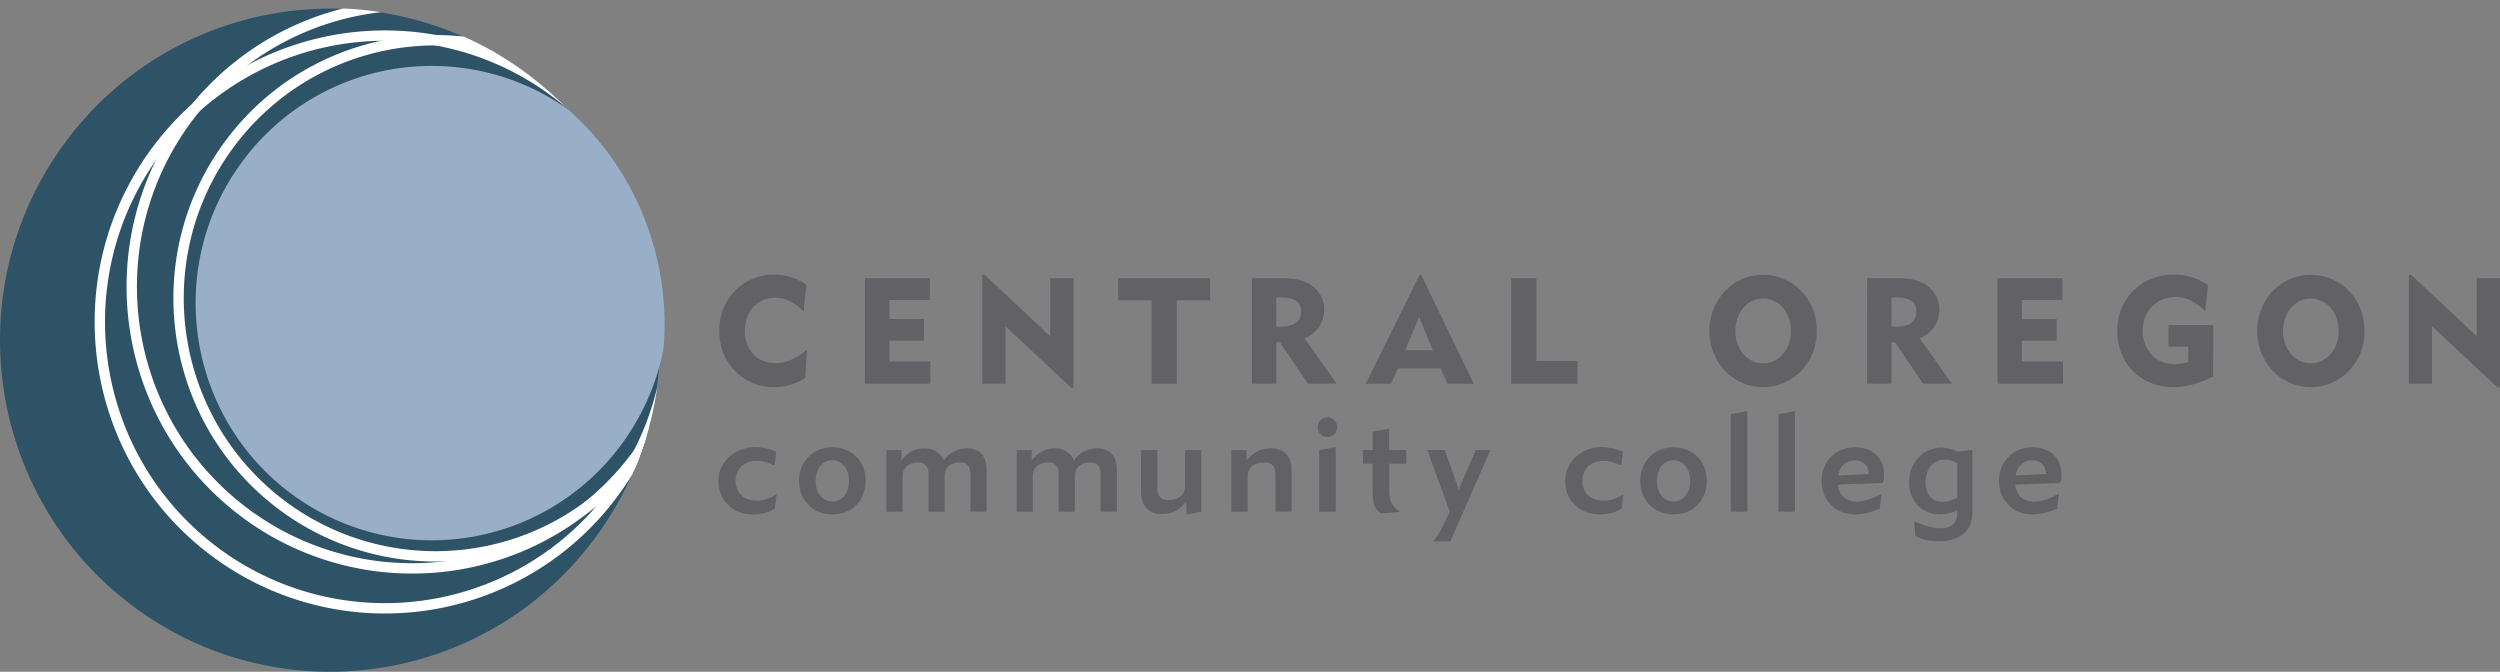 <svg viewBox="0 0 1448.04 389.09" xmlns:xlink="http://www.w3.org/1999/xlink" xmlns="http://www.w3.org/2000/svg" id="lay"><rect x="0" y="0" width="1448.04" height="389.09" fill="#808080" stroke="none"/><defs><style>.cls-1,.cls-5{fill:none;}.cls-1{clip-rule:evenodd;}.cls-2{fill:#616166;}.cls-2,.cls-3,.cls-5,.cls-7{fill-rule:evenodd;}.cls-3{fill:#2e5366;}.cls-4{clip-path:url(#clip-path);}.cls-5{stroke:#fff;stroke-linecap:round;stroke-linejoin:round;stroke-width:6px;}.cls-6{clip-path:url(#clip-path-2);}.cls-7{fill:#99aec7;}</style><clipPath transform="translate(-601 -668.41)" id="clip-path"><path d="M907.18,711.75c84.5,63.79,101.52,184.32,38,269.2s-183.49,102-268,38.19-101.52-184.31-38-269.21S822.68,648,907.18,711.75Z" class="cls-1"></path></clipPath><clipPath transform="translate(-601 -668.41)" id="clip-path-2"><path d="M920,723.58c72.9,55,87.58,159,32.8,232.23a164.62,164.62,0,0,1-231.19,33c-72.91-55-87.59-159-32.8-232.25A164.62,164.62,0,0,1,920,723.58Z" class="cls-1"></path></clipPath></defs><title>cocc-web-header-logo</title><path transform="translate(-601 -668.41)" d="M1050,840.86c-10.25,0-17.56,7.85-17.56,19.07s7.15,18.81,17.56,18.81c6.21,0,12.32-2.6,18.44-7.77l-1,16.23a32.17,32.17,0,0,1-18.17,5.43,31.3,31.3,0,0,1-19.47-6.64c-7.74-6.13-12.15-15.28-12.15-25.9a32.8,32.8,0,0,1,9-23.2,31.51,31.51,0,0,1,22.66-9.41,32.39,32.39,0,0,1,18.7,5.79l-1.55,15.62C1061.34,843.53,1056,840.86,1050,840.86Z" class="cls-2"></path><polygon points="500.99 161.15 538.55 161.15 538.55 173.75 515.12 173.75 515.12 184.79 535.19 184.79 535.19 197.31 515.12 197.31 515.12 209.38 538.89 209.38 538.89 222.25 500.99 222.25 500.99 161.15" class="cls-2"></polygon><polygon points="568.96 159.16 570.33 159.16 608.32 194.81 608.32 161.15 621.76 161.15 621.76 224.57 620.46 224.57 582.39 188.93 582.39 222.25 568.96 222.25 568.96 159.16" class="cls-2"></polygon><polygon points="667.06 173.92 647.68 173.92 647.68 161.15 700.91 161.15 700.91 173.92 681.62 173.92 681.62 222.25 667.06 222.25 667.06 173.92" class="cls-2"></polygon><path transform="translate(-601 -668.41)" d="M1340.25,840.7v16.9h3.1c7.4,0,11.28-3.1,11.28-8.62,0-6.13-4-8.28-12-8.28Zm-14.13-11.15h15.68c7.74,0,13.79.52,19,4.33A16.81,16.81,0,0,1,1368,847.5c0,7.68-4,13.64-11.37,16.92l18.61,26.23H1358.6l-16.28-24h-2.07v24h-14.13Z" class="cls-2"></path><path transform="translate(-601 -668.41)" d="M1430.95,871.24,1423,852.08l-8.1,19.16Zm-7.76-43.58h1l30.41,63h-15.25l-3.88-8.89H1410.7l-4,8.89H1392.1Z" class="cls-2"></path><polygon points="875.33 161.15 889.9 161.15 889.9 209.13 913.66 209.13 913.66 222.25 875.33 222.25 875.33 161.15" class="cls-2"></polygon><path transform="translate(-601 -668.41)" d="M1622.26,878.84c9,0,16.1-7.86,16.1-18.74s-7.15-18.8-16.1-18.8-16.11,7.94-16.11,18.8S1613.29,878.84,1622.26,878.84Zm-21.89-42a30.34,30.34,0,0,1,21.89-9.24,30.7,30.7,0,0,1,22,9.33c6,6,9,14.14,9,23.2a32.64,32.64,0,0,1-6.37,20,30.86,30.86,0,0,1-24.71,12.52,30.41,30.41,0,0,1-21.89-9.31,34,34,0,0,1,0-46.52Z" class="cls-2"></path><path transform="translate(-601 -668.41)" d="M1696.58,840.7v16.9h3.1c7.42,0,11.29-3.1,11.29-8.62,0-6.13-4-8.28-12-8.28Zm-14.11-11.15h15.68c7.74,0,13.77.52,19,4.33a16.81,16.81,0,0,1,7.15,13.62c0,7.68-4,13.64-11.37,16.92l18.62,26.23h-16.64l-16.28-24h-2.07v24h-14.11Z" class="cls-2"></path><polygon points="1157 161.15 1194.56 161.15 1194.56 173.75 1171.12 173.75 1171.12 184.79 1191.19 184.79 1191.19 197.31 1171.12 197.31 1171.12 209.38 1194.9 209.38 1194.9 222.25 1157 222.25 1157 161.15" class="cls-2"></polygon><path transform="translate(-601 -668.41)" d="M1882.89,886.42q-12.26,6.22-23.26,6.22c-18.52,0-32.29-13.73-32.29-32.44s13.77-32.72,32.9-32.72a34.41,34.41,0,0,1,19.64,6l-1.55,15.26c-5.51-5.52-10.94-8.28-17.31-8.28-10.94,0-18.95,8.28-18.95,19.25,0,11.64,7.67,19.68,18.61,19.68a26.46,26.46,0,0,0,7.83-1.3v-8.89H1857V856.74h25.92Z" class="cls-2"></path><path transform="translate(-601 -668.41)" d="M1939.48,878.84c9,0,16.11-7.86,16.11-18.74s-7.16-18.8-16.11-18.8-16.11,7.94-16.11,18.8S1930.53,878.84,1939.48,878.84Zm-21.87-42a30.3,30.3,0,0,1,21.87-9.24,30.74,30.74,0,0,1,22.05,9.33c5.94,6,9,14.14,9,23.2a32.64,32.64,0,0,1-6.37,20,30.88,30.88,0,0,1-24.72,12.52,30.38,30.38,0,0,1-21.87-9.31,34,34,0,0,1,0-46.52Z" class="cls-2"></path><polygon points="1395.24 159.16 1396.63 159.16 1434.61 194.81 1434.61 161.15 1448.04 161.15 1448.04 224.57 1446.76 224.57 1408.68 188.93 1408.68 222.25 1395.24 222.25 1395.24 159.16" class="cls-2"></polygon><path transform="translate(-601 -668.41)" d="M1037.47,966.37c-12.06,0-20.31-7.94-20.31-19.44,0-10.62,8.89-19.53,21.26-19.53a35.08,35.08,0,0,1,12.22,2.6l-1,8c-4.13-1.78-7.45-2.67-10.19-2.67-7.77,0-12.38,4.86-12.38,11.67,0,7,5,11.43,12.53,11.43,3.88,0,7.45-1.3,11.25-3.8l-1.06,8.43A23.51,23.51,0,0,1,1037.47,966.37Z" class="cls-2"></path><path transform="translate(-601 -668.41)" d="M1083.15,958.91c5.49,0,9.62-4.69,9.62-11.91s-4.13-12-9.62-12-9.71,4.54-9.71,12C1073.44,954.3,1077.57,958.91,1083.15,958.91Zm0-31.44c11.07,0,19.25,8,19.25,19.46s-8.18,19.44-19.25,19.44-19.34-8-19.34-19.44S1072.14,927.48,1083.15,927.48Z" class="cls-2"></path><path transform="translate(-601 -668.41)" d="M1138.79,964.76V942.88c0-4.3-2.12-6.64-6-6.64-5.58,0-9,2.83-9,8.59v19.93h-9.37V929.1h8.73v6c3.73-4.7,7.92-7,13.19-7s8.89,2.18,11.32,7a16.23,16.23,0,0,1,13.26-7c7.52,0,11.56,4.3,11.56,12.73v23.9h-9.37V942.88c0-4.3-2.12-6.64-6-6.64-5.58,0-9,2.83-9,8.59v19.93Z" class="cls-2"></path><path transform="translate(-601 -668.41)" d="M1214.23,964.76V942.88c0-4.3-2.1-6.64-6-6.64-5.58,0-9,2.83-9,8.59v19.93h-9.38V929.1h8.74v6c3.72-4.7,7.92-7,13.17-7a11.7,11.7,0,0,1,11.32,7,16.26,16.26,0,0,1,13.28-7c7.52,0,11.56,4.3,11.56,12.73v23.9h-9.38V942.88c0-4.3-2.1-6.64-6-6.64-5.6,0-9,2.83-9,8.59v19.93Z" class="cls-2"></path><path transform="translate(-601 -668.41)" d="M1271.32,929.1v22.29c0,4.37,2.27,6.64,6.48,6.64,6,0,9.62-2.83,9.62-8.59V929.1h9.38v35.66l-8.49,1.7-.33-7.22c-3.88,4.63-8.34,6.89-13.76,6.89-8,0-12.29-4.37-12.29-12.73V929.1Z" class="cls-2"></path><path transform="translate(-601 -668.41)" d="M1314.26,964.76V929.1H1323v6c3.89-4.7,8.42-7,13.85-7,8,0,12.29,4.37,12.29,12.73v23.9h-9.38V942.88c0-4.37-2.19-6.64-6.4-6.64-6,0-9.7,2.83-9.7,8.59v19.93Z" class="cls-2"></path><path transform="translate(-601 -668.41)" d="M1365.12,964.76V929.1l9.55-1.7v37.36Zm4.77-54.62a5.7,5.7,0,0,1,5.65,5.74,5.66,5.66,0,0,1-11.32,0A5.7,5.7,0,0,1,1369.9,910.14Z" class="cls-2"></path><path transform="translate(-601 -668.41)" d="M1396.1,937h-5.67V929.1h5.67v-10.7l9.53-1.7v12.4h9.88V937h-9.88v13.37c0,6.73.24,10.21,6.16,14.43l-10.61,1c-4.85-2.91-5.09-7-5.09-13.7V937Z" class="cls-2"></path><path transform="translate(-601 -668.41)" d="M1431,982c2.83-3.16,5-7.22,7.28-12l2.43-5.27-13-35.66h10.12l8.09,23,9.86-23h8.49L1441.05,982Z" class="cls-2"></path><path transform="translate(-601 -668.41)" d="M1527.9,966.37c-12,0-20.31-7.94-20.31-19.44,0-10.62,8.89-19.53,21.28-19.53a35.14,35.14,0,0,1,12.22,2.6l-1,8c-4.13-1.78-7.45-2.67-10.21-2.67-7.76,0-12.37,4.86-12.37,11.67,0,7,5,11.43,12.53,11.43,3.88,0,7.45-1.3,11.25-3.8l-1.06,8.43A23.56,23.56,0,0,1,1527.9,966.37Z" class="cls-2"></path><path transform="translate(-601 -668.41)" d="M1570.37,958.91c5.49,0,9.61-4.69,9.61-11.91s-4.12-12-9.61-12-9.71,4.54-9.71,12C1560.65,954.3,1564.77,958.91,1570.37,958.91Zm0-31.44c11.07,0,19.25,8,19.25,19.46s-8.18,19.44-19.25,19.44-19.34-8-19.34-19.44S1559.36,927.48,1570.37,927.48Z" class="cls-2"></path><polygon points="1002.5 296.36 1002.5 239.87 1012.05 238.16 1012.05 296.36 1002.5 296.36" class="cls-2"></polygon><polygon points="1030.08 296.36 1030.08 239.87 1039.62 238.16 1039.62 296.36 1030.08 296.36" class="cls-2"></polygon><path transform="translate(-601 -668.41)" d="M1683.33,943v-.49c0-4.46-3.31-7.46-7.92-7.46-5.1,0-8.74,3.16-9.71,8.76Zm6.48,20c-5.18,2.19-9.79,3.4-14.4,3.4-11,0-19.34-8-19.34-19.44s8.33-19.46,19.34-19.46c10.19,0,16.83,6.16,16.83,15.56,0,1.06-.09,2.27-.16,3.66l-.9,1.45-25.65.9c.49,6.24,4.46,9.88,11.09,9.88,4.45,0,8.82-1.7,14.16-4.54Z" class="cls-2"></path><path transform="translate(-601 -668.41)" d="M1734.69,936.71a14.83,14.83,0,0,0-7.28-2.1c-6.48,0-11.09,5.1-11.09,13.29,0,7.06,3.8,11.18,10.1,11.18a16.46,16.46,0,0,0,8.27-2.51Zm-9.47,37.69c5.91,0,9.38-3,9.38-8.1V964a25.53,25.53,0,0,1-9.55,2.34c-11.07,0-18.28-7.77-18.28-18.8,0-11.58,8.74-19.84,18.7-19.84a23.41,23.41,0,0,1,9.46,2.27l8.49-.9V962.9c0,4.21-.07,8-2.34,11.58-3,4.63-8.91,7.46-17.07,7.46a30.68,30.68,0,0,1-13.67-3.07l-.57-8.43C1715.42,972.94,1720.36,974.4,1725.21,974.4Z" class="cls-2"></path><path transform="translate(-601 -668.41)" d="M1786.1,943v-.49c0-4.46-3.31-7.46-7.92-7.46-5.09,0-8.73,3.16-9.71,8.76Zm6.48,20c-5.18,2.19-9.79,3.4-14.4,3.4-11,0-19.32-8-19.32-19.44s8.33-19.46,19.32-19.46c10.19,0,16.83,6.16,16.83,15.56,0,1.06-.09,2.27-.16,3.66l-.9,1.45-25.65.9c.49,6.24,4.46,9.88,11.1,9.88,4.43,0,8.82-1.7,14.14-4.54Z" class="cls-2"></path><path transform="translate(-601 -668.41)" d="M907.06,711.92c84.4,63.71,101.41,184.11,38,268.9S761.74,1082.68,677.34,1019s-101.41-184.11-38-268.9S822.65,648.19,907.06,711.92Z" class="cls-3"></path><g class="cls-4"><path transform="translate(-601 -668.41)" d="M942.66,721.69c65.7,49.6,78.93,143.31,29.56,209.31a148.37,148.37,0,0,1-208.36,29.69c-65.71-49.61-78.94-143.32-29.56-209.32A148.38,148.38,0,0,1,942.66,721.69Z" class="cls-5"></path><path transform="translate(-601 -668.41)" d="M923.15,722.29c72.89,55,87.58,159,32.8,232.23a164.64,164.64,0,0,1-231.19,33c-72.91-55-87.59-159-32.8-232.25A164.62,164.62,0,0,1,923.15,722.29Z" class="cls-5"></path><path transform="translate(-601 -668.41)" d="M937.27,704.14c71.68,54.12,86.11,156.37,32.25,228.38a161.89,161.89,0,0,1-227.36,32.4C670.47,910.8,656,808.56,709.91,736.53A161.9,161.9,0,0,1,937.27,704.14Z" class="cls-5"></path></g><g class="cls-6"><path transform="translate(-601 -668.41)" d="M933.26,734.14c60.39,45.59,72.55,131.72,27.17,192.38a136.36,136.36,0,0,1-191.51,27.29c-60.39-45.58-72.55-131.73-27.17-192.37A136.36,136.36,0,0,1,933.26,734.14Z" class="cls-7"></path></g></svg>